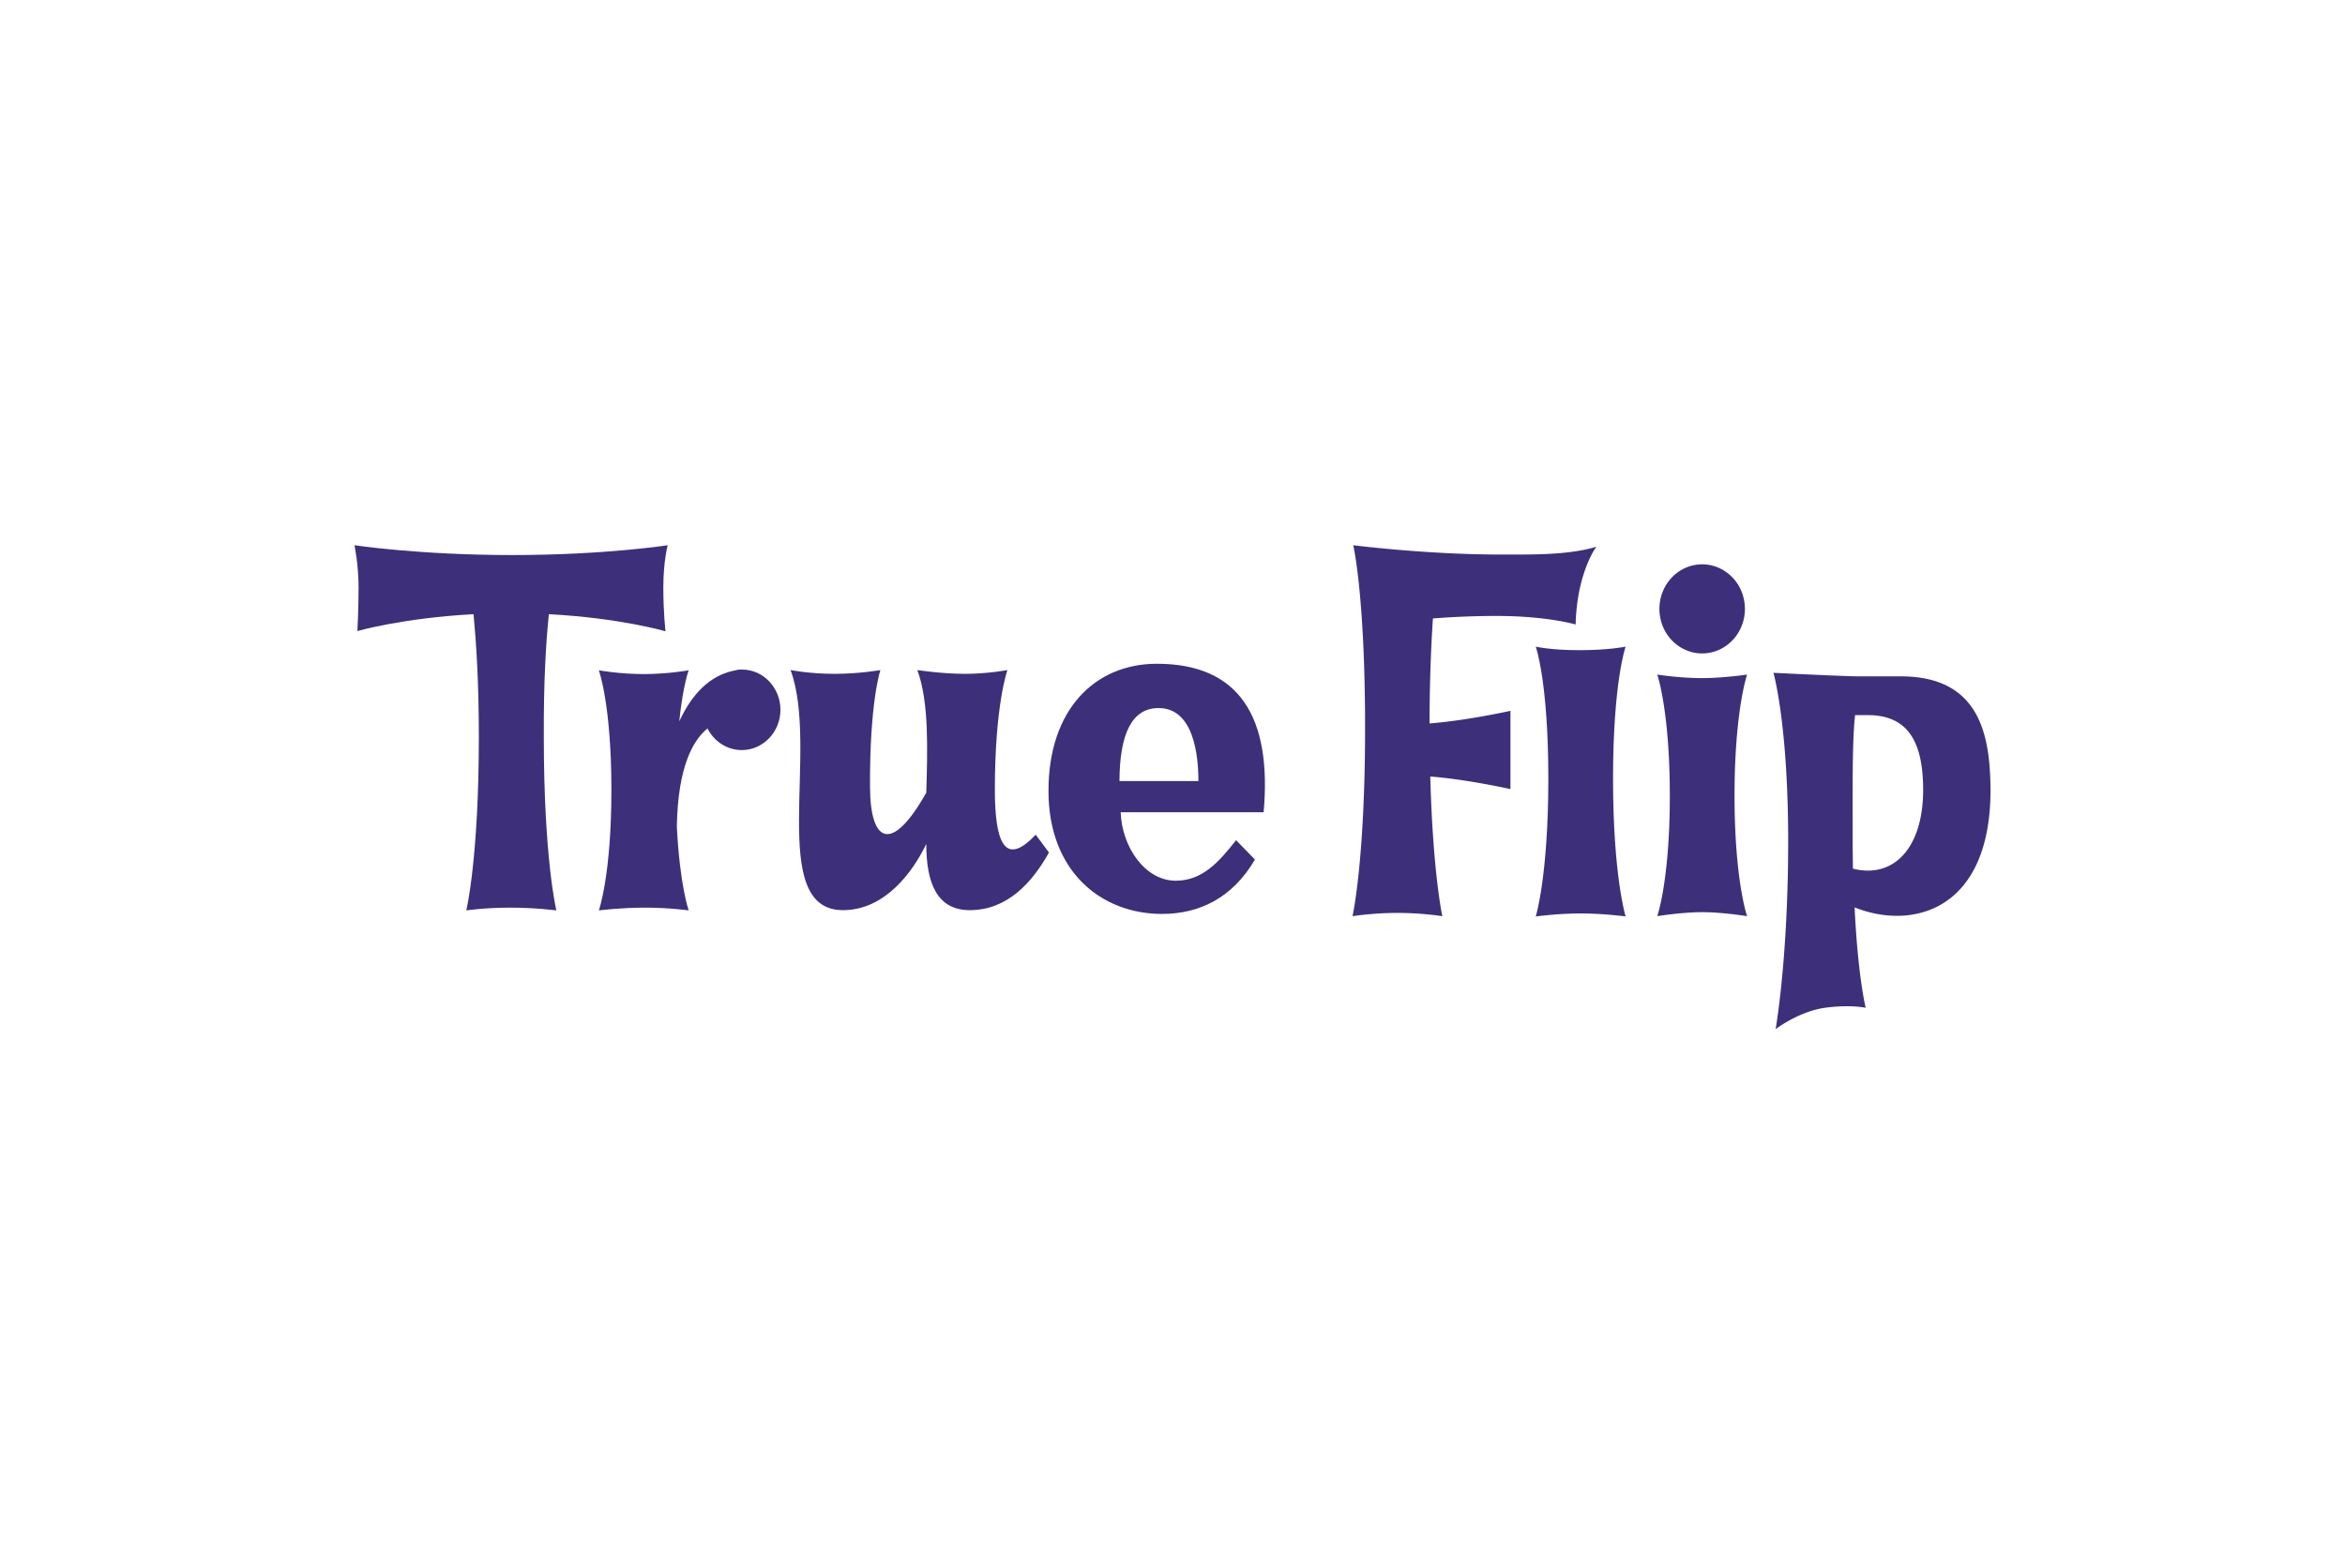 <svg xmlns="http://www.w3.org/2000/svg" width="172" height="115" fill="none" viewBox="0 0 172 115">
  <path fill="#fff" d="M0 0h172v115H0z"/>
  <path fill="#3E2F7A" d="M40.258 45.059c5.225.277 8.555 1.255 8.555 1.255s-.16-1.366-.16-3.23c0-1.884.32-3.084.32-3.084s-4.606.72-11.407.72C30.729 40.72 26 40 26 40s.301 1.459.301 3.083c0 1.625-.088 3.213-.088 3.213s3.33-.96 8.52-1.237c.194 2.03.389 4.967.389 8.973 0 9.01-.921 12.758-.921 12.758s1.364-.203 3.223-.203c1.86 0 3.383.203 3.383.203s-.92-3.766-.92-12.758c-.018-4.006.159-6.942.371-8.973zM72.971 57.928c0-6.24.921-8.77.921-8.77s-1.435.277-3.117.277c-1.683 0-3.49-.277-3.49-.277.868 2.345.744 5.89.656 8.992-2.498 4.45-4.11 3.766-4.127-.406-.036-6.241.762-8.586.762-8.586s-1.541.277-3.366.277c-1.824 0-3.223-.277-3.223-.277 2.143 5.816-1.772 17.614 3.843 17.614 3.117 0 5.154-2.862 6.11-4.856 0 2.825.762 4.856 3.189 4.856 2.728 0 4.552-1.976 5.81-4.228l-.975-1.31c-2.284 2.436-2.993.516-2.993-3.306z"/>
  <path fill="#3E2F7A" d="M54.428 49.12c-.107 0-.23 0-.337.02-.018 0-.035 0-.053.017l-.266.056c-1.665.37-2.975 1.606-3.95 3.711.266-2.622.691-3.748.691-3.748s-1.523.277-3.294.277c-1.771 0-3.295-.277-3.295-.277s.921 2.51.921 8.77c0 6.259-.92 8.844-.92 8.844s1.594-.203 3.382-.203c1.79 0 3.206.203 3.206.203s-.655-1.847-.868-6.148c.071-4.45 1.223-6.37 2.25-7.201.478.942 1.417 1.588 2.515 1.588 1.559 0 2.834-1.33 2.834-2.954 0-1.625-1.258-2.954-2.816-2.954zM84.856 48.696c-4.552 0-7.953 3.36-7.953 9.324 0 5.945 3.896 9.029 8.325 9.029 2.71 0 5.154-1.145 6.819-3.988l-1.382-1.422c-1.293 1.643-2.497 2.973-4.428 2.973-2.25 0-3.95-2.474-4.038-5.022h10.485c.62-6.943-1.753-10.894-7.828-10.894zM82.11 57.3c.018-3.526.939-5.354 2.87-5.354 2.94 0 2.904 4.523 2.922 5.354H82.11zM115.868 47.7c-2.125 0-3.223-.26-3.223-.26s.921 2.549.921 9.694c0 7.145-.921 10.1-.921 10.1s1.612-.222 3.294-.222c1.683 0 3.295.221 3.295.221s-.921-2.99-.921-10.099c0-7.108.921-9.693.921-9.693s-1.222.258-3.366.258z"/>
  <path fill="#3E2F7A" d="M117.093 40.11c-2.073.629-4.8.573-7.05.573-5.42 0-10.786-.683-10.786-.683s.868 3.656.868 13.404c0 9.749-.921 13.81-.921 13.81s1.487-.24 3.294-.24c1.824 0 3.294.24 3.294.24s-.69-3.083-.885-10.246c2.674.203 5.88.923 5.88.923v-5.742s-3.223.72-5.933.923c0-3.047.124-5.89.248-7.7a59.595 59.595 0 014.658-.184c3.737 0 5.81.628 5.81.628s0-1.366.354-2.862c.478-1.976 1.169-2.843 1.169-2.843zM124.851 49.748c-1.665 0-3.295-.258-3.295-.258s.921 2.64.921 8.88c0 6.241-.921 8.844-.921 8.844s1.789-.295 3.295-.295c1.505 0 3.294.295 3.294.295s-.921-2.621-.921-8.843c0-6.223.921-8.881.921-8.881s-1.771.258-3.294.258zM139.411 49.62h-2.586-.425c-1.115 0-6.323-.26-6.323-.26s1.08 3.73 1.08 12.353c0 8.622-.92 13.792-.92 13.792s1.664-1.293 3.613-1.57c1.878-.258 2.993 0 2.993 0s-.566-2.234-.814-7.367c4.233 1.7 9.971.24 9.971-8.622-.035-3.877-.69-8.327-6.589-8.327zm-3.506 14.105c0-.535-.018-1.422-.018-2.012 0-3.97-.035-7.293.177-9.25h.921c2.745 0 4.073 1.661 4.073 5.483 0 4.302-2.196 6.536-5.153 5.78zM125.415 47.884c1.703-.326 2.831-2.029 2.518-3.804-.312-1.775-1.945-2.95-3.648-2.625-1.704.325-2.831 2.028-2.519 3.804.312 1.775 1.946 2.95 3.649 2.625z"/>
</svg>

